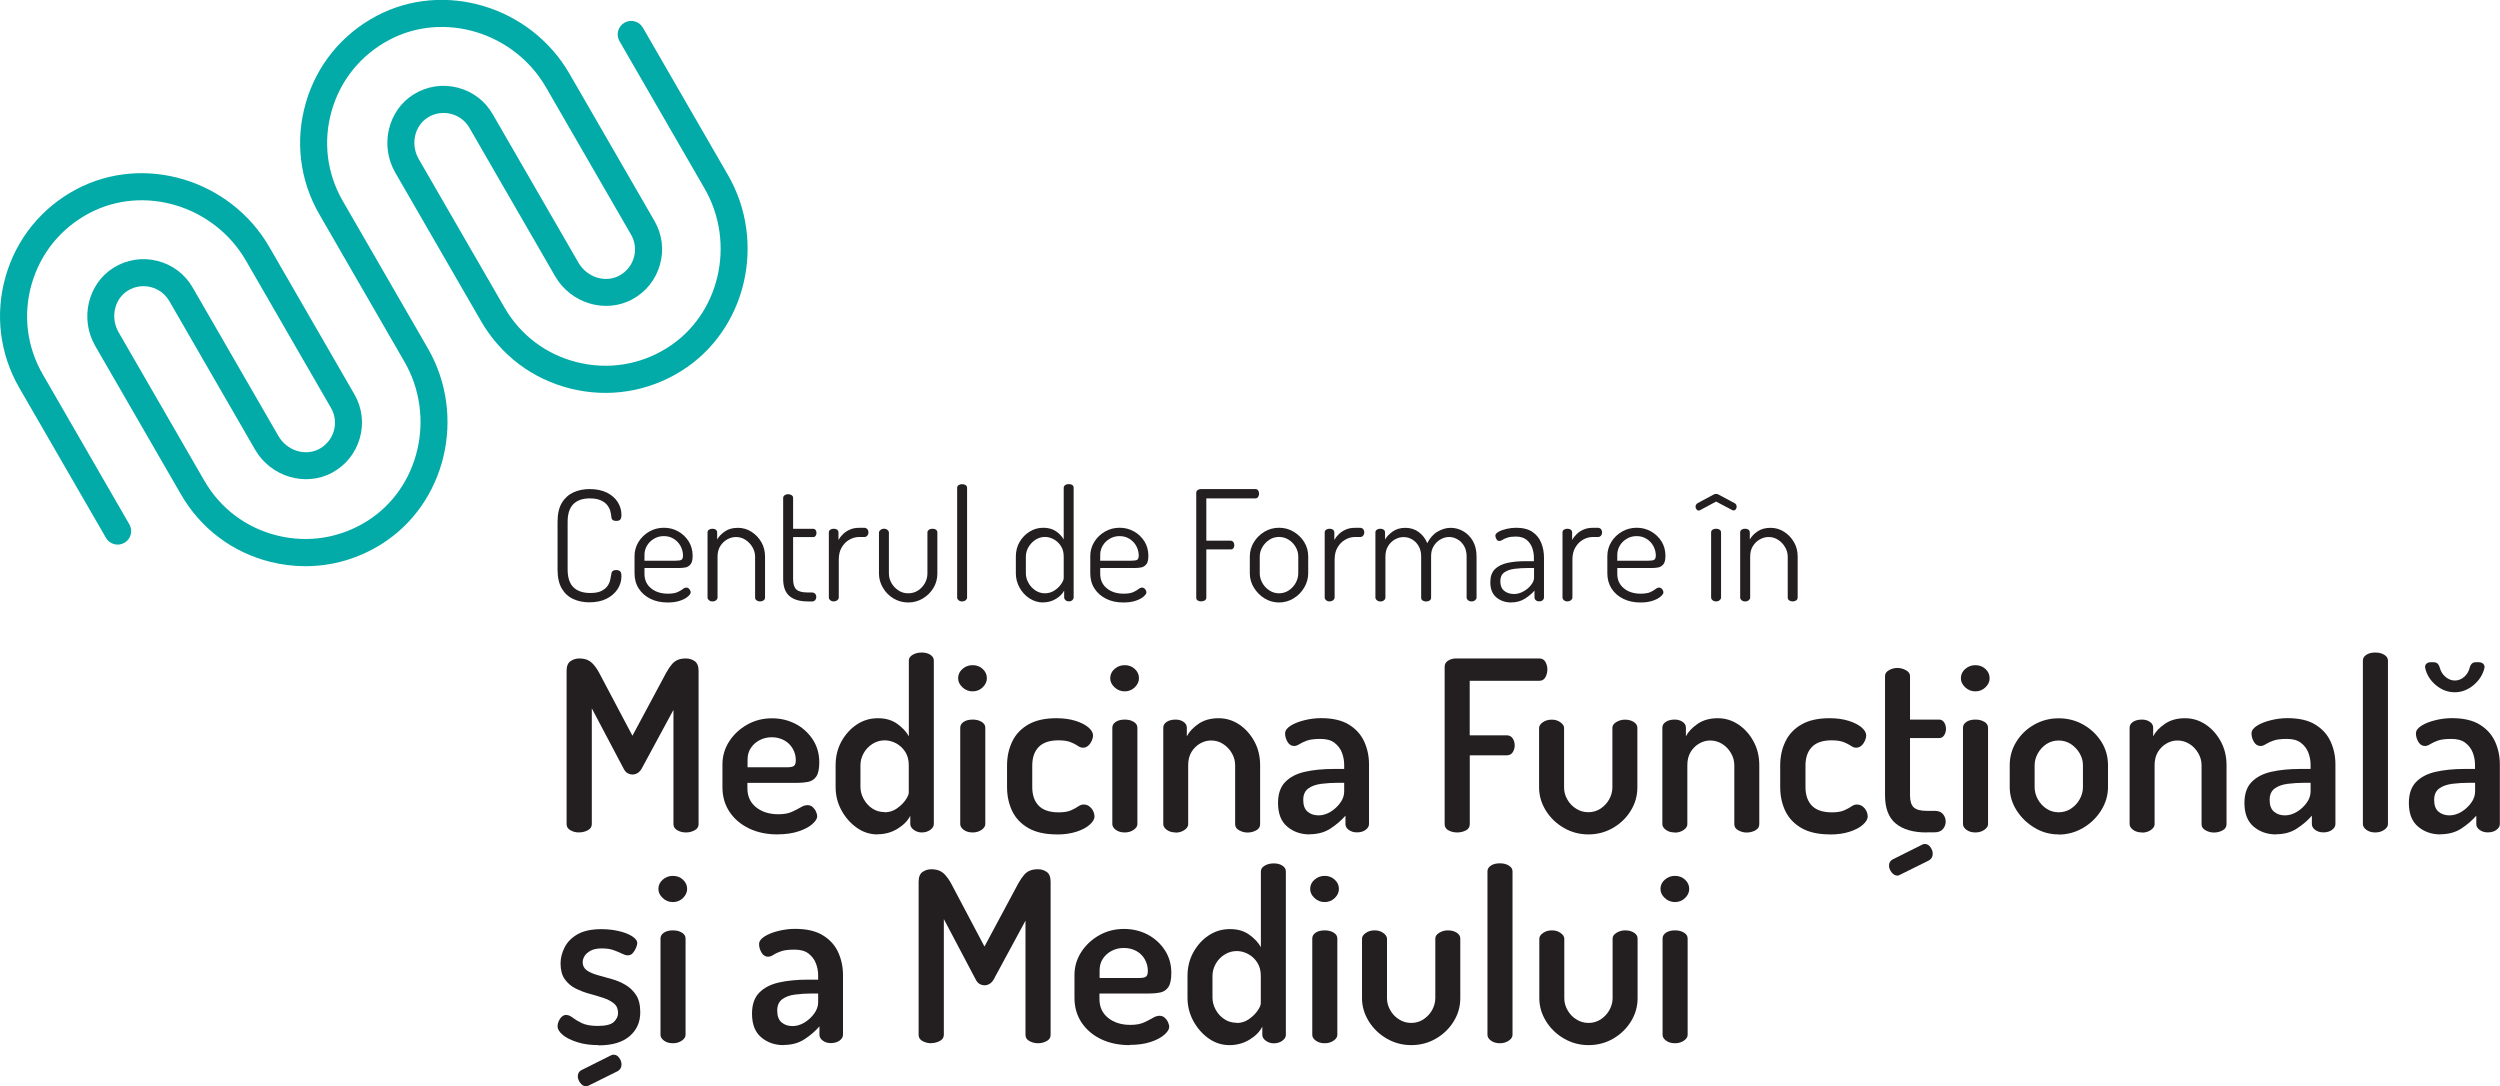 <svg id="Layer_1" data-name="Layer 1" xmlns="http://www.w3.org/2000/svg" viewBox="0 0 332.21 144.35">
    <defs>
        <style>
            .cls-1 {
            fill: #231f20;
            }

            .cls-1, .cls-2 {
            stroke-width: 0px;
            }

            .cls-2 {
            fill: #03aba8;
            }
        </style>
    </defs>
    <path class="cls-2" d="M40.59,75.24c-1.54,0-3.1-.19-4.64-.57-5.07-1.26-9.29-4.45-11.9-8.97l-11.39-19.72c-2.09-3.61-.99-8.28,2.44-10.41,1.75-1.08,3.82-1.41,5.82-.9,2,.5,3.66,1.76,4.69,3.55l11.39,19.72c1.13,1.95,3.56,2.72,5.42,1.72.95-.51,1.64-1.37,1.94-2.4.3-1.04.16-2.13-.38-3.06l-11.3-19.57c-4.23-7.32-13.58-10.15-20.84-6.29-3.75,1.99-6.46,5.33-7.63,9.4-1.17,4.07-.65,8.33,1.47,12l11.51,19.94c.5.86.2,1.96-.66,2.45-.86.5-1.96.2-2.45-.66L2.56,51.53C-.04,47.01-.69,41.75.75,36.73c1.44-5.02,4.78-9.13,9.4-11.58,8.95-4.75,20.45-1.31,25.64,7.67l11.3,19.57c1.03,1.78,1.29,3.86.72,5.84-.56,1.98-1.87,3.61-3.69,4.59-3.56,1.91-8.15.53-10.23-3.08l-11.39-19.73c-.54-.93-1.41-1.59-2.46-1.86-1.05-.26-2.13-.1-3.05.47-1.8,1.11-2.35,3.6-1.22,5.55l11.39,19.72c2.12,3.67,5.55,6.25,9.66,7.27,4.11,1.02,8.35.35,11.95-1.91,6.97-4.36,9.2-13.87,4.97-21.19l-11.3-19.57c-2.61-4.52-3.25-9.77-1.81-14.79,1.44-5.02,4.78-9.13,9.4-11.58,8.95-4.75,20.45-1.31,25.64,7.67l11.3,19.57c1.03,1.78,1.29,3.86.72,5.84-.56,1.98-1.87,3.61-3.69,4.59-3.56,1.91-8.15.53-10.23-3.08l-11.39-19.72c-.54-.94-1.41-1.59-2.46-1.86-1.05-.26-2.13-.1-3.05.47-1.8,1.11-2.35,3.6-1.22,5.55l11.39,19.72c2.12,3.67,5.55,6.25,9.66,7.27,4.11,1.02,8.35.35,11.95-1.91,6.97-4.36,9.2-13.87,4.97-21.19l-11.3-19.57c-.5-.86-.2-1.96.66-2.45.86-.5,1.96-.2,2.45.66l11.3,19.57c5.19,8.98,2.42,20.66-6.18,26.04-4.43,2.77-9.66,3.61-14.73,2.35-5.07-1.26-9.29-4.45-11.9-8.97l-11.39-19.72c-2.09-3.61-.99-8.28,2.44-10.41,1.75-1.08,3.82-1.41,5.82-.9,2,.5,3.67,1.76,4.69,3.55l11.39,19.72c1.13,1.95,3.56,2.72,5.42,1.72.95-.51,1.64-1.37,1.94-2.4.3-1.04.16-2.13-.38-3.06l-11.3-19.57c-4.23-7.32-13.58-10.15-20.84-6.29-3.75,1.99-6.46,5.33-7.63,9.4-1.17,4.07-.65,8.33,1.47,12l11.3,19.57c5.19,8.98,2.42,20.66-6.18,26.04-3.08,1.93-6.55,2.92-10.08,2.92Z"/>
    <g>
        <path class="cls-1" d="M76.96,110.62c-.42,0-.81-.09-1.15-.29-.35-.19-.52-.46-.52-.82v-20.34c0-.63.17-1.07.52-1.31.35-.24.73-.36,1.15-.36.4,0,.75.06,1.04.17.29.12.57.31.82.58.25.27.52.65.79,1.14l4.43,8.38,4.49-8.38c.27-.48.53-.86.77-1.14.24-.27.51-.47.81-.58.29-.12.64-.17,1.04-.17.44,0,.83.12,1.17.36.34.24.51.68.51,1.31v20.34c0,.36-.17.63-.52.82-.35.19-.73.29-1.15.29s-.81-.09-1.15-.29c-.35-.19-.52-.46-.52-.82v-15.18l-4.24,7.84c-.17.27-.36.47-.57.58-.21.12-.43.17-.66.17-.19,0-.39-.05-.6-.16-.21-.11-.39-.31-.54-.6l-4.24-8.03v15.37c0,.36-.17.63-.52.82-.35.19-.73.29-1.15.29Z"/>
        <path class="cls-1" d="M103.34,110.88c-1.43,0-2.7-.26-3.8-.79-1.1-.53-1.96-1.26-2.59-2.2-.63-.94-.95-2.04-.95-3.3v-3c0-1.12.3-2.14.9-3.07s1.4-1.67,2.39-2.23c.99-.56,2.09-.84,3.29-.84,1.14,0,2.18.25,3.13.74.95.5,1.71,1.19,2.29,2.07.58.89.87,1.9.87,3.04,0,.89-.14,1.52-.41,1.9-.27.38-.63.61-1.08.7-.44.08-.91.13-1.39.13h-6.67v.73c0,1.05.38,1.89,1.15,2.51.77.62,1.76.93,2.96.93.74,0,1.34-.11,1.8-.32.46-.21.85-.41,1.17-.6.32-.19.61-.29.89-.29s.51.08.7.25c.19.17.34.37.44.6s.16.44.16.63c0,.32-.22.66-.65,1.04-.43.38-1.04.7-1.82.96-.78.26-1.71.4-2.78.4ZM99.33,101.96h5.25c.46,0,.77-.06.93-.19.16-.13.24-.38.24-.76,0-.55-.14-1.06-.41-1.53s-.65-.84-1.14-1.11c-.49-.26-1.03-.4-1.64-.4s-1.13.13-1.61.38c-.49.25-.88.6-1.17,1.04-.3.44-.44.96-.44,1.55v1.01Z"/>
        <path class="cls-1" d="M116.6,110.88c-.99,0-1.91-.29-2.75-.89-.84-.59-1.52-1.37-2.04-2.32-.52-.96-.77-1.99-.77-3.08v-2.91c0-1.16.26-2.21.77-3.15.52-.94,1.2-1.69,2.04-2.25.84-.56,1.78-.84,2.81-.84s1.87.25,2.56.74c.7.5,1.21,1.05,1.55,1.66v-10.06c0-.32.17-.57.51-.77.34-.2.74-.3,1.2-.3s.85.1,1.15.3c.31.2.46.46.46.77v21.73c0,.27-.15.53-.46.76-.31.23-.69.35-1.15.35-.4,0-.75-.12-1.06-.35s-.46-.49-.46-.76v-1.11c-.32.65-.88,1.23-1.68,1.72-.8.5-1.7.74-2.69.74ZM117.54,107.94c.61,0,1.16-.17,1.64-.51s.87-.71,1.15-1.12.43-.74.43-1v-3.64c0-.7-.16-1.29-.47-1.77-.32-.48-.72-.86-1.2-1.12-.49-.26-.99-.4-1.52-.4-.59,0-1.13.16-1.63.47-.5.32-.89.73-1.17,1.23-.28.51-.43,1.03-.43,1.58v2.91c0,.55.14,1.09.43,1.61s.67.95,1.15,1.26c.48.32,1.02.47,1.61.47Z"/>
        <path class="cls-1" d="M129.25,91.87c-.53,0-.98-.18-1.36-.54-.38-.36-.57-.76-.57-1.2,0-.48.19-.9.57-1.23.38-.34.83-.51,1.36-.51s.98.17,1.34.51c.37.34.55.75.55,1.23,0,.44-.19.84-.55,1.2-.37.36-.82.54-1.34.54ZM129.25,110.62c-.49,0-.88-.12-1.19-.35s-.46-.49-.46-.76v-12.81c0-.32.15-.57.46-.78.31-.2.7-.3,1.19-.3s.86.1,1.19.3c.33.2.49.46.49.78v12.81c0,.27-.16.53-.49.76-.33.23-.72.35-1.19.35Z"/>
        <path class="cls-1" d="M140.44,110.88c-1.52,0-2.77-.27-3.75-.82-.98-.55-1.7-1.3-2.17-2.25-.46-.95-.7-2.02-.7-3.23v-2.85c0-1.18.23-2.25.7-3.21.46-.96,1.18-1.71,2.15-2.26.97-.55,2.2-.82,3.7-.82.97,0,1.82.12,2.55.35.73.23,1.3.52,1.71.87.41.35.62.71.62,1.09,0,.19-.06.42-.17.68-.12.26-.27.49-.47.66-.2.18-.44.27-.71.27-.21,0-.44-.08-.68-.25-.24-.17-.56-.33-.96-.49s-.94-.24-1.61-.24c-1.18,0-2.06.3-2.63.89-.57.59-.85,1.41-.85,2.47v2.85c0,1.05.28,1.88.85,2.47.57.59,1.46.89,2.66.89.7,0,1.24-.09,1.64-.27.4-.18.72-.35.96-.52.24-.17.48-.25.71-.25.3,0,.55.08.77.25.22.17.39.38.51.63.12.25.17.49.17.7,0,.36-.22.73-.65,1.11-.43.38-1.02.69-1.77.93-.75.24-1.61.36-2.58.36Z"/>
        <path class="cls-1" d="M149.46,91.87c-.53,0-.98-.18-1.36-.54-.38-.36-.57-.76-.57-1.2,0-.48.19-.9.57-1.23.38-.34.83-.51,1.36-.51s.98.17,1.34.51c.37.34.55.75.55,1.23,0,.44-.19.84-.55,1.2-.37.36-.82.54-1.34.54ZM149.46,110.62c-.49,0-.88-.12-1.19-.35s-.46-.49-.46-.76v-12.81c0-.32.15-.57.46-.78.31-.2.7-.3,1.19-.3s.86.1,1.19.3c.33.2.49.46.49.78v12.81c0,.27-.16.53-.49.76-.33.23-.72.35-1.19.35Z"/>
        <path class="cls-1" d="M156.23,110.62c-.49,0-.88-.12-1.19-.35-.31-.23-.46-.49-.46-.76v-12.81c0-.32.15-.57.46-.78.31-.2.7-.3,1.19-.3.4,0,.75.1,1.04.3.29.2.44.46.44.78v1.14c.32-.61.84-1.17,1.56-1.66.73-.5,1.62-.74,2.67-.74.99,0,1.9.28,2.74.84.83.56,1.5,1.31,2.01,2.25.51.94.76,1.99.76,3.15v7.84c0,.36-.17.63-.52.82-.35.19-.73.29-1.15.29-.38,0-.75-.09-1.11-.29-.36-.19-.54-.46-.54-.82v-7.84c0-.55-.14-1.08-.43-1.58-.29-.51-.67-.92-1.16-1.23-.48-.32-1.02-.47-1.61-.47-.51,0-.99.13-1.46.4-.46.26-.84.64-1.14,1.12-.3.49-.44,1.08-.44,1.77v7.84c0,.27-.16.53-.49.76-.33.23-.72.35-1.19.35Z"/>
        <path class="cls-1" d="M174.03,110.88c-1.16,0-2.15-.34-2.97-1.03-.82-.68-1.23-1.73-1.23-3.15,0-1.2.32-2.13.95-2.78.63-.65,1.5-1.11,2.61-1.36,1.11-.25,2.39-.38,3.84-.38h1.39v-.57c0-.55-.1-1.08-.3-1.6s-.53-.95-.98-1.3c-.45-.35-1.07-.52-1.85-.52s-1.38.07-1.8.22-.76.31-1.01.47-.49.25-.7.25c-.38,0-.67-.18-.89-.55s-.32-.74-.32-1.12.25-.72.74-1.03c.5-.31,1.11-.55,1.85-.73.74-.18,1.47-.27,2.18-.27,1.56,0,2.8.29,3.73.87s1.6,1.33,2.02,2.26.63,1.93.63,3v7.94c0,.3-.15.55-.46.78s-.69.33-1.15.33c-.42,0-.78-.11-1.08-.33-.3-.22-.44-.48-.44-.78v-1.11c-.55.63-1.21,1.2-1.99,1.71-.78.51-1.71.76-2.78.76ZM175.23,108.35c.53,0,1.05-.16,1.57-.47s.95-.72,1.3-1.2c.35-.48.52-.98.52-1.49v-1.17h-.79c-.8,0-1.56.05-2.28.14-.72.1-1.29.31-1.72.63-.43.33-.65.83-.65,1.5,0,.72.19,1.24.58,1.57.39.33.88.49,1.47.49Z"/>
        <path class="cls-1" d="M193.64,110.62c-.42,0-.81-.09-1.15-.27-.35-.18-.52-.46-.52-.84v-20.91c0-.36.16-.63.47-.82.32-.19.65-.28,1.01-.28h11.1c.38,0,.65.16.82.47.17.32.25.64.25.98,0,.4-.09.75-.27,1.06-.18.31-.45.46-.81.46h-9.24v7.24h4.9c.36,0,.63.14.81.41.18.27.27.59.27.95,0,.3-.08.58-.25.87-.17.28-.44.43-.82.43h-4.9v9.14c0,.38-.17.66-.52.84-.35.18-.73.27-1.15.27Z"/>
        <path class="cls-1" d="M211.07,110.88c-1.18,0-2.27-.29-3.27-.87-1-.58-1.8-1.35-2.39-2.31-.59-.96-.89-1.98-.89-3.05v-7.91c0-.27.16-.53.49-.76.33-.23.72-.35,1.19-.35s.83.12,1.15.35c.33.23.49.49.49.76v7.91c0,.55.14,1.08.43,1.58.28.51.67.92,1.17,1.23.5.32,1.04.47,1.63.47s1.13-.16,1.61-.47c.48-.32.87-.73,1.15-1.23.28-.51.43-1.03.43-1.58v-7.94c0-.29.17-.55.52-.76.35-.21.73-.32,1.15-.32.48,0,.88.11,1.19.32s.46.46.46.76v7.94c0,1.12-.3,2.15-.89,3.1-.59.95-1.38,1.71-2.37,2.28s-2.08.85-3.26.85Z"/>
        <path class="cls-1" d="M222.55,110.62c-.49,0-.88-.12-1.19-.35s-.46-.49-.46-.76v-12.81c0-.32.15-.57.46-.78.31-.2.7-.3,1.19-.3.4,0,.75.1,1.04.3.3.2.44.46.44.78v1.14c.32-.61.84-1.17,1.57-1.66.73-.5,1.62-.74,2.67-.74.99,0,1.9.28,2.74.84.83.56,1.5,1.31,2.01,2.25.51.94.76,1.99.76,3.15v7.84c0,.36-.17.63-.52.82-.35.19-.73.29-1.15.29-.38,0-.75-.09-1.11-.29-.36-.19-.54-.46-.54-.82v-7.84c0-.55-.14-1.08-.43-1.58-.29-.51-.67-.92-1.16-1.23s-1.02-.47-1.61-.47c-.51,0-.99.13-1.46.4-.46.26-.84.64-1.14,1.12-.3.49-.44,1.08-.44,1.77v7.84c0,.27-.16.53-.49.76s-.72.35-1.19.35Z"/>
        <path class="cls-1" d="M243.18,110.88c-1.52,0-2.77-.27-3.75-.82-.98-.55-1.7-1.3-2.17-2.25-.46-.95-.7-2.02-.7-3.23v-2.85c0-1.18.23-2.25.7-3.21.46-.96,1.18-1.71,2.15-2.26.97-.55,2.2-.82,3.7-.82.97,0,1.82.12,2.55.35.73.23,1.3.52,1.71.87.41.35.62.71.62,1.09,0,.19-.06.42-.17.68-.12.26-.27.49-.47.66-.2.18-.44.27-.71.27-.21,0-.44-.08-.68-.25-.24-.17-.56-.33-.96-.49s-.94-.24-1.61-.24c-1.18,0-2.06.3-2.62.89-.57.59-.85,1.41-.85,2.47v2.85c0,1.05.28,1.88.85,2.47.57.59,1.46.89,2.66.89.7,0,1.24-.09,1.64-.27.4-.18.72-.35.96-.52.24-.17.48-.25.71-.25.29,0,.55.08.77.25.22.17.39.38.51.63s.17.49.17.7c0,.36-.22.73-.65,1.11-.43.38-1.02.69-1.77.93-.75.24-1.61.36-2.58.36Z"/>
        <path class="cls-1" d="M256.02,110.62c-1.79,0-3.16-.4-4.11-1.19-.95-.79-1.42-2.04-1.42-3.75v-15.85c0-.32.17-.57.52-.77s.72-.3,1.12-.3.78.1,1.14.3c.36.2.54.46.54.77v5.79h3.86c.29,0,.52.13.68.38s.24.54.24.85-.08.6-.24.85-.38.38-.68.38h-3.86v7.59c0,.76.16,1.3.49,1.61s.9.47,1.72.47h1.08c.48,0,.85.14,1.09.43.24.29.36.62.36,1,0,.36-.12.69-.36.98-.24.29-.61.44-1.09.44h-1.08ZM252.13,116.35c-.3,0-.55-.15-.78-.44-.22-.29-.33-.59-.33-.88,0-.38.16-.65.47-.82l3.92-1.96c.13-.06.24-.1.35-.1.32,0,.57.14.77.43.2.28.3.57.3.87,0,.4-.17.7-.51.89l-3.83,1.9c-.06.02-.13.05-.19.08-.06.03-.13.05-.19.05Z"/>
        <path class="cls-1" d="M262.5,91.87c-.53,0-.98-.18-1.36-.54s-.57-.76-.57-1.2c0-.48.19-.9.57-1.23s.83-.51,1.36-.51.97.17,1.34.51.55.75.55,1.23c0,.44-.18.84-.55,1.2s-.82.54-1.34.54ZM262.5,110.62c-.49,0-.88-.12-1.19-.35s-.46-.49-.46-.76v-12.81c0-.32.15-.57.46-.78.31-.2.7-.3,1.19-.3s.86.1,1.19.3c.33.2.49.46.49.78v12.81c0,.27-.16.53-.49.76s-.72.35-1.19.35Z"/>
        <path class="cls-1" d="M273.54,110.88c-1.14,0-2.2-.29-3.19-.89-.99-.59-1.79-1.37-2.39-2.32-.6-.96-.9-1.99-.9-3.08v-2.91c0-1.12.29-2.15.87-3.1.58-.95,1.37-1.71,2.37-2.28s2.09-.85,3.27-.85,2.27.28,3.26.84c.99.56,1.79,1.31,2.39,2.25.6.94.9,1.99.9,3.15v2.91c0,1.08-.3,2.1-.9,3.07-.6.97-1.4,1.75-2.4,2.34-1,.59-2.09.89-3.27.89ZM273.57,107.94c.59,0,1.13-.16,1.61-.47s.88-.73,1.17-1.25c.29-.52.44-1.06.44-1.63v-2.91c0-.55-.15-1.08-.44-1.58-.3-.51-.69-.92-1.17-1.23s-1.02-.47-1.61-.47-1.16.16-1.63.47c-.47.32-.85.73-1.14,1.23-.28.51-.43,1.03-.43,1.58v2.91c0,.57.14,1.11.43,1.63.29.52.67.93,1.16,1.25.48.32,1.02.47,1.61.47Z"/>
        <path class="cls-1" d="M284.64,110.62c-.49,0-.88-.12-1.19-.35s-.46-.49-.46-.76v-12.81c0-.32.15-.57.46-.78.31-.2.7-.3,1.19-.3.4,0,.75.1,1.04.3.3.2.44.46.44.78v1.14c.32-.61.84-1.17,1.57-1.66.73-.5,1.62-.74,2.67-.74.99,0,1.9.28,2.74.84.83.56,1.5,1.31,2.01,2.25.51.94.76,1.99.76,3.15v7.84c0,.36-.17.63-.52.82-.35.19-.73.29-1.15.29-.38,0-.75-.09-1.11-.29-.36-.19-.54-.46-.54-.82v-7.84c0-.55-.14-1.08-.43-1.58-.29-.51-.67-.92-1.16-1.23s-1.02-.47-1.61-.47c-.51,0-.99.13-1.46.4-.46.26-.84.64-1.14,1.12-.3.49-.44,1.08-.44,1.77v7.84c0,.27-.16.53-.49.76s-.72.35-1.19.35Z"/>
        <path class="cls-1" d="M302.45,110.88c-1.16,0-2.15-.34-2.97-1.03-.82-.68-1.23-1.73-1.23-3.15,0-1.2.32-2.13.95-2.78.63-.65,1.5-1.11,2.61-1.36,1.11-.25,2.39-.38,3.84-.38h1.39v-.57c0-.55-.1-1.08-.3-1.6s-.53-.95-.98-1.3c-.45-.35-1.07-.52-1.85-.52s-1.38.07-1.8.22-.76.31-1.01.47-.49.25-.7.25c-.38,0-.67-.18-.89-.55s-.32-.74-.32-1.12.25-.72.74-1.03c.5-.31,1.11-.55,1.85-.73.74-.18,1.47-.27,2.18-.27,1.56,0,2.8.29,3.73.87s1.6,1.33,2.02,2.26.63,1.93.63,3v7.94c0,.3-.15.55-.46.78s-.69.33-1.15.33c-.42,0-.78-.11-1.08-.33-.3-.22-.44-.48-.44-.78v-1.11c-.55.63-1.21,1.2-1.99,1.71-.78.51-1.71.76-2.78.76ZM303.65,108.35c.53,0,1.05-.16,1.57-.47s.95-.72,1.3-1.2c.35-.48.52-.98.52-1.49v-1.17h-.79c-.8,0-1.56.05-2.28.14-.72.1-1.29.31-1.72.63-.43.33-.65.83-.65,1.5,0,.72.19,1.24.58,1.57.39.33.88.49,1.47.49Z"/>
        <path class="cls-1" d="M315.64,110.62c-.49,0-.88-.12-1.19-.35-.31-.23-.46-.49-.46-.76v-21.73c0-.32.15-.57.46-.77.3-.2.7-.3,1.19-.3s.86.1,1.19.3c.33.2.49.46.49.77v21.73c0,.27-.16.53-.49.76-.33.23-.72.35-1.19.35Z"/>
        <path class="cls-1" d="M324.3,110.88c-1.16,0-2.15-.34-2.97-1.03-.82-.68-1.23-1.73-1.23-3.15,0-1.2.32-2.13.95-2.78.63-.65,1.5-1.11,2.61-1.36,1.11-.25,2.39-.38,3.84-.38h1.39v-.57c0-.55-.1-1.08-.3-1.6s-.53-.95-.98-1.3c-.45-.35-1.07-.52-1.85-.52s-1.38.07-1.8.22-.76.31-1.01.47-.49.25-.7.25c-.38,0-.67-.18-.89-.55s-.32-.74-.32-1.12.25-.72.74-1.03c.5-.31,1.11-.55,1.85-.73.74-.18,1.47-.27,2.18-.27,1.56,0,2.8.29,3.73.87s1.6,1.33,2.02,2.26.63,1.93.63,3v7.94c0,.3-.15.55-.46.78s-.69.33-1.15.33c-.42,0-.78-.11-1.08-.33-.3-.22-.44-.48-.44-.78v-1.11c-.55.63-1.21,1.2-1.99,1.71-.78.51-1.71.76-2.78.76ZM326.2,91.99c-.91,0-1.74-.31-2.48-.92s-1.23-1.36-1.44-2.25c-.06-.25-.02-.45.13-.6s.34-.22.57-.22h.41c.21,0,.38.06.51.17.13.12.22.28.29.49.13.53.38.95.77,1.28.39.33.81.49,1.25.49s.88-.16,1.25-.49.62-.75.74-1.28c.06-.21.16-.37.29-.49.13-.12.29-.17.51-.17h.41c.23,0,.43.07.58.22s.21.35.14.6c-.23.89-.72,1.63-1.47,2.25-.75.61-1.57.92-2.45.92ZM325.51,108.35c.53,0,1.05-.16,1.57-.47s.95-.72,1.3-1.2c.35-.48.52-.98.52-1.49v-1.17h-.79c-.8,0-1.56.05-2.28.14-.72.1-1.29.31-1.72.63-.43.33-.65.83-.65,1.5,0,.72.19,1.24.58,1.57.39.33.88.49,1.47.49Z"/>
        <path class="cls-1" d="M79.53,138.88c-1.03,0-1.96-.12-2.78-.38s-1.47-.57-1.95-.96c-.47-.39-.71-.79-.71-1.19,0-.19.05-.4.14-.63.1-.23.23-.43.41-.6.18-.17.37-.25.59-.25.27,0,.56.12.87.36s.71.48,1.22.73c.51.24,1.21.37,2.12.37,1.05,0,1.77-.18,2.14-.54.37-.36.55-.75.55-1.17,0-.55-.18-.97-.55-1.28-.37-.3-.84-.55-1.42-.74-.58-.19-1.2-.38-1.85-.55-.65-.18-1.27-.42-1.85-.71-.58-.29-1.05-.71-1.42-1.23-.37-.53-.55-1.22-.55-2.09,0-.71.18-1.43.54-2.13.36-.71.93-1.29,1.72-1.74.79-.45,1.85-.68,3.18-.68.8,0,1.56.09,2.28.25.72.17,1.31.39,1.77.68s.7.6.7.93c0,.15-.05.35-.16.62-.11.26-.25.49-.43.7s-.41.3-.68.3c-.21,0-.47-.08-.79-.24s-.69-.31-1.11-.46c-.42-.15-.94-.22-1.55-.22s-1.1.1-1.47.3c-.37.2-.64.44-.81.71-.17.28-.25.55-.25.82,0,.46.18.82.54,1.08.36.25.83.46,1.42.63.59.17,1.21.34,1.87.52.65.18,1.27.44,1.85.78.58.34,1.05.79,1.42,1.36.37.57.55,1.33.55,2.28,0,1.33-.48,2.39-1.44,3.2s-2.32,1.2-4.1,1.2ZM77.88,144.35c-.3,0-.55-.15-.77-.44-.22-.29-.33-.59-.33-.88,0-.38.16-.65.47-.82l3.92-1.96c.13-.06.24-.1.35-.1.32,0,.57.14.77.43.2.28.3.57.3.87,0,.4-.17.7-.51.89l-3.83,1.9c-.06.02-.13.05-.19.08-.06.03-.13.05-.19.05Z"/>
        <path class="cls-1" d="M89.42,119.87c-.53,0-.98-.18-1.36-.54-.38-.36-.57-.76-.57-1.2,0-.48.19-.9.57-1.23.38-.34.83-.51,1.36-.51s.98.17,1.34.51c.37.34.55.75.55,1.23,0,.44-.19.84-.55,1.2-.37.36-.82.54-1.34.54ZM89.42,138.63c-.49,0-.88-.12-1.19-.35s-.46-.49-.46-.76v-12.81c0-.32.15-.57.46-.78.31-.2.7-.3,1.19-.3s.86.1,1.19.3c.33.2.49.46.49.78v12.81c0,.27-.16.53-.49.76-.33.23-.72.35-1.19.35Z"/>
        <path class="cls-1" d="M104.13,138.88c-1.16,0-2.15-.34-2.97-1.03s-1.23-1.73-1.23-3.15c0-1.2.32-2.13.95-2.78.63-.65,1.5-1.11,2.61-1.36,1.11-.25,2.39-.38,3.84-.38h1.39v-.57c0-.55-.1-1.08-.3-1.6-.2-.52-.53-.95-.98-1.3-.45-.35-1.07-.52-1.85-.52s-1.38.07-1.8.22c-.42.15-.76.3-1.01.47-.25.17-.48.25-.7.25-.38,0-.67-.18-.89-.55-.21-.37-.32-.74-.32-1.12s.25-.72.74-1.03c.5-.31,1.11-.55,1.85-.73.74-.18,1.47-.27,2.18-.27,1.56,0,2.8.29,3.73.87.93.58,1.6,1.33,2.02,2.26.42.93.63,1.93.63,3v7.94c0,.29-.15.55-.46.78-.31.22-.69.33-1.15.33-.42,0-.78-.11-1.08-.33-.3-.22-.44-.48-.44-.78v-1.11c-.55.63-1.21,1.2-1.99,1.71s-1.71.76-2.78.76ZM105.33,136.35c.53,0,1.05-.16,1.57-.47.52-.32.95-.72,1.3-1.2.35-.48.52-.98.52-1.49v-1.17h-.79c-.8,0-1.56.05-2.28.14s-1.29.31-1.72.63c-.43.33-.65.83-.65,1.5,0,.72.19,1.24.58,1.57.39.33.88.49,1.47.49Z"/>
        <path class="cls-1" d="M123.74,138.63c-.42,0-.81-.1-1.15-.29-.35-.19-.52-.46-.52-.82v-20.34c0-.63.17-1.07.52-1.31.35-.24.73-.36,1.15-.36.4,0,.75.06,1.04.17.29.12.57.31.82.58.25.28.52.65.79,1.14l4.43,8.38,4.49-8.38c.27-.48.53-.86.77-1.14.24-.27.51-.47.81-.58.29-.12.64-.17,1.04-.17.44,0,.83.12,1.17.36.34.24.51.68.51,1.31v20.34c0,.36-.17.63-.52.82-.35.19-.73.29-1.15.29s-.81-.1-1.15-.29c-.35-.19-.52-.46-.52-.82v-15.18l-4.24,7.84c-.17.27-.36.47-.57.58-.21.12-.43.17-.66.17-.19,0-.39-.05-.6-.16-.21-.11-.39-.31-.54-.6l-4.24-8.04v15.37c0,.36-.17.63-.52.82s-.73.29-1.15.29Z"/>
        <path class="cls-1" d="M150.12,138.88c-1.43,0-2.7-.26-3.8-.79-1.1-.53-1.96-1.26-2.59-2.2-.63-.94-.95-2.04-.95-3.3v-3.01c0-1.12.3-2.14.9-3.07s1.4-1.67,2.39-2.23c.99-.56,2.09-.84,3.29-.84,1.14,0,2.18.25,3.13.74.95.5,1.71,1.19,2.29,2.07.58.88.87,1.9.87,3.04,0,.89-.14,1.52-.41,1.9s-.63.61-1.08.7c-.44.09-.91.13-1.39.13h-6.67v.73c0,1.05.38,1.89,1.15,2.51.77.62,1.76.93,2.96.93.74,0,1.34-.11,1.8-.32.46-.21.85-.41,1.17-.6.32-.19.61-.29.89-.29s.51.09.7.25c.19.17.34.37.44.6s.16.44.16.63c0,.31-.22.66-.65,1.04s-1.04.7-1.82.96c-.78.26-1.71.39-2.78.39ZM146.11,129.96h5.25c.46,0,.77-.06.93-.19.16-.12.24-.38.24-.76,0-.55-.14-1.06-.41-1.54s-.65-.84-1.14-1.11c-.49-.26-1.03-.39-1.64-.39s-1.13.13-1.61.38c-.49.25-.88.6-1.17,1.04-.3.44-.44.96-.44,1.55v1.01Z"/>
        <path class="cls-1" d="M163.37,138.88c-.99,0-1.91-.29-2.75-.88-.84-.59-1.52-1.37-2.04-2.32-.52-.96-.78-1.99-.78-3.08v-2.91c0-1.16.26-2.21.78-3.15.52-.94,1.2-1.69,2.04-2.24.84-.56,1.78-.84,2.82-.84s1.87.25,2.56.74c.7.5,1.21,1.05,1.55,1.66v-10.06c0-.32.17-.57.51-.77.34-.2.74-.3,1.2-.3s.85.1,1.15.3c.31.2.46.46.46.77v21.73c0,.27-.15.53-.46.76s-.69.35-1.15.35c-.4,0-.75-.12-1.06-.35s-.46-.49-.46-.76v-1.11c-.32.65-.88,1.23-1.68,1.72-.8.49-1.7.74-2.69.74ZM164.32,135.94c.61,0,1.16-.17,1.64-.51.48-.34.87-.71,1.15-1.12.28-.41.43-.74.43-1v-3.64c0-.7-.16-1.29-.47-1.77s-.72-.86-1.2-1.12c-.49-.26-.99-.4-1.52-.4-.59,0-1.13.16-1.63.47-.5.32-.89.73-1.17,1.23-.28.51-.43,1.03-.43,1.58v2.91c0,.55.14,1.09.43,1.61.29.53.67.95,1.16,1.26.48.32,1.02.47,1.61.47Z"/>
        <path class="cls-1" d="M176.03,119.87c-.53,0-.98-.18-1.36-.54-.38-.36-.57-.76-.57-1.2,0-.48.19-.9.57-1.23.38-.34.83-.51,1.36-.51s.97.17,1.34.51c.37.34.55.75.55,1.23,0,.44-.18.84-.55,1.2-.37.36-.82.54-1.34.54ZM176.03,138.63c-.49,0-.88-.12-1.19-.35s-.46-.49-.46-.76v-12.81c0-.32.15-.57.46-.78.31-.2.7-.3,1.19-.3s.86.1,1.19.3c.33.2.49.46.49.78v12.81c0,.27-.16.53-.49.76s-.72.35-1.19.35Z"/>
        <path class="cls-1" d="M187.54,138.88c-1.18,0-2.27-.29-3.27-.87-1-.58-1.8-1.35-2.39-2.31-.59-.96-.89-1.98-.89-3.05v-7.91c0-.27.16-.53.49-.76s.72-.35,1.19-.35.83.12,1.15.35.49.48.49.76v7.91c0,.55.14,1.08.43,1.58.28.51.67.92,1.17,1.23.5.32,1.04.47,1.63.47s1.13-.16,1.61-.47c.48-.32.87-.73,1.15-1.23.28-.51.43-1.03.43-1.58v-7.94c0-.29.17-.55.52-.76.35-.21.73-.32,1.15-.32.48,0,.88.11,1.19.32s.46.46.46.76v7.94c0,1.12-.3,2.15-.89,3.1-.59.95-1.38,1.71-2.37,2.28-.99.57-2.08.85-3.26.85Z"/>
        <path class="cls-1" d="M199.31,138.63c-.49,0-.88-.12-1.19-.35-.31-.23-.46-.49-.46-.76v-21.73c0-.32.15-.57.46-.77.3-.2.7-.3,1.19-.3s.86.1,1.19.3c.33.2.49.46.49.77v21.73c0,.27-.16.53-.49.76-.33.23-.72.35-1.19.35Z"/>
        <path class="cls-1" d="M211.1,138.88c-1.18,0-2.27-.29-3.27-.87-1-.58-1.8-1.35-2.39-2.31-.59-.96-.89-1.98-.89-3.05v-7.91c0-.27.16-.53.49-.76s.72-.35,1.19-.35.83.12,1.15.35.49.48.49.76v7.91c0,.55.14,1.08.43,1.58.28.51.67.92,1.17,1.23.5.32,1.04.47,1.63.47s1.13-.16,1.61-.47c.48-.32.87-.73,1.15-1.23.28-.51.43-1.03.43-1.58v-7.94c0-.29.17-.55.52-.76.35-.21.73-.32,1.15-.32.48,0,.88.11,1.19.32s.46.46.46.76v7.94c0,1.12-.3,2.15-.89,3.1-.59.95-1.38,1.71-2.37,2.28-.99.57-2.08.85-3.26.85Z"/>
        <path class="cls-1" d="M222.58,119.87c-.53,0-.98-.18-1.36-.54-.38-.36-.57-.76-.57-1.2,0-.48.19-.9.57-1.23.38-.34.83-.51,1.36-.51s.97.17,1.34.51c.37.34.55.75.55,1.23,0,.44-.18.84-.55,1.2-.37.36-.82.54-1.34.54ZM222.58,138.63c-.49,0-.88-.12-1.19-.35s-.46-.49-.46-.76v-12.81c0-.32.15-.57.46-.78.31-.2.7-.3,1.19-.3s.86.1,1.19.3c.33.2.49.46.49.78v12.81c0,.27-.16.53-.49.76s-.72.35-1.19.35Z"/>
    </g>
    <g>
        <path class="cls-1" d="M78.31,80.04c-.76,0-1.47-.14-2.11-.43-.65-.29-1.16-.75-1.54-1.39-.38-.64-.57-1.49-.57-2.55v-6.33c0-1.05.19-1.89.58-2.53.39-.64.91-1.1,1.55-1.39.65-.29,1.36-.43,2.13-.43.9,0,1.66.16,2.29.47.63.31,1.11.73,1.44,1.25.33.52.5,1.08.5,1.7,0,.33-.06.54-.17.65-.12.11-.28.16-.5.16-.25,0-.42-.05-.52-.15-.1-.1-.15-.22-.15-.36-.01-.22-.06-.47-.13-.76-.07-.29-.21-.56-.41-.82-.2-.26-.48-.47-.86-.64-.37-.17-.86-.26-1.46-.26-.95,0-1.68.25-2.19.76-.5.5-.76,1.29-.76,2.35v6.33c0,1.08.26,1.87.77,2.37s1.26.76,2.24.76c.61,0,1.1-.08,1.45-.26.35-.17.62-.38.81-.63.18-.25.31-.52.38-.82.07-.29.12-.56.16-.81.01-.18.07-.31.18-.4.11-.09.27-.13.47-.13.23,0,.4.06.52.17.12.12.17.34.17.66,0,.61-.17,1.18-.51,1.71-.34.52-.83.95-1.46,1.27-.63.32-1.4.48-2.3.48Z"/>
        <path class="cls-1" d="M88.71,80.06c-.86,0-1.62-.16-2.28-.49-.66-.33-1.18-.78-1.55-1.36-.38-.58-.56-1.26-.56-2.03v-2.29c0-.68.18-1.31.53-1.88.35-.57.83-1.03,1.42-1.37s1.24-.51,1.95-.51,1.31.16,1.89.48c.58.32,1.04.76,1.4,1.32.35.56.53,1.2.53,1.92,0,.53-.09.91-.27,1.13-.18.22-.4.36-.66.42-.27.05-.55.08-.85.08h-4.62v.76c0,.82.29,1.46.88,1.94.59.48,1.33.71,2.23.71.54,0,.97-.07,1.27-.2.3-.14.53-.27.71-.41.17-.14.33-.2.48-.2.11,0,.21.04.3.11.09.08.16.16.2.26.05.1.07.18.07.27,0,.15-.12.33-.37.55-.25.22-.6.41-1.06.56-.46.16-1.01.23-1.63.23ZM85.65,74.51h4.09c.41,0,.68-.04.82-.13.14-.09.2-.28.2-.56,0-.44-.11-.85-.32-1.25-.21-.4-.51-.71-.9-.96-.39-.25-.83-.37-1.34-.37-.46,0-.89.11-1.28.34s-.7.52-.93.9c-.23.38-.35.79-.35,1.26v.78Z"/>
        <path class="cls-1" d="M94.67,79.92c-.18,0-.33-.05-.46-.16-.13-.11-.19-.23-.19-.37v-8.64c0-.15.06-.27.19-.36s.28-.13.46-.13.33.04.45.13.18.21.18.36v.94c.22-.4.56-.75,1.02-1.07s1.04-.48,1.72-.48,1.26.17,1.81.52c.55.35.99.81,1.32,1.38.33.57.49,1.21.49,1.92v5.43c0,.18-.07.31-.2.4-.14.09-.29.13-.47.13-.15,0-.3-.04-.44-.13-.14-.09-.21-.22-.21-.4v-5.43c0-.44-.12-.85-.35-1.25s-.54-.72-.92-.97c-.38-.25-.8-.38-1.27-.38-.41,0-.8.11-1.17.32-.37.21-.68.51-.92.89-.24.38-.36.84-.36,1.39v5.43c0,.14-.06.26-.19.37-.13.11-.29.16-.48.16Z"/>
        <path class="cls-1" d="M107.32,79.92c-1.05,0-1.85-.24-2.41-.71-.56-.48-.84-1.24-.84-2.29v-10.76c0-.15.07-.27.21-.36s.29-.13.44-.13c.18,0,.33.04.47.13.14.09.2.21.2.36v4.11h2.66c.14,0,.25.05.33.16.08.11.12.24.12.39s-.04.28-.12.39c-.08.11-.19.16-.33.16h-2.66v5.56c0,.67.14,1.13.43,1.4.29.27.78.4,1.49.4h.57c.19,0,.34.06.44.17s.15.25.15.42-.05.31-.15.43-.25.18-.44.18h-.57Z"/>
        <path class="cls-1" d="M110.79,79.92c-.18,0-.33-.05-.46-.16-.13-.11-.19-.23-.19-.37v-8.64c0-.15.06-.27.19-.36s.28-.13.46-.13.33.04.45.13.18.21.18.36v1c.15-.27.35-.53.61-.78.26-.25.56-.45.92-.6.35-.16.76-.23,1.21-.23h.71c.15,0,.28.06.38.17.1.12.15.26.15.44,0,.16-.05.31-.15.43s-.23.18-.38.18h-.71c-.45,0-.88.12-1.3.36-.42.24-.75.58-1.01,1.02-.26.44-.39.98-.39,1.6v5.04c0,.14-.06.26-.19.37-.13.11-.29.16-.48.16Z"/>
        <path class="cls-1" d="M120.7,80.06c-.72,0-1.38-.18-1.96-.53-.59-.35-1.06-.83-1.41-1.42-.35-.59-.53-1.22-.53-1.89v-5.45c0-.12.07-.24.2-.35.14-.11.29-.16.47-.16s.33.05.46.16c.13.11.19.23.19.35v5.45c0,.45.12.87.35,1.27.23.4.54.72.92.97.38.25.81.38,1.29.38s.93-.12,1.31-.37.68-.57.91-.97c.22-.4.34-.83.34-1.28v-5.47c0-.14.07-.25.2-.35s.29-.14.47-.14c.2,0,.36.05.48.14.12.1.17.21.17.35v5.47c0,.69-.17,1.33-.52,1.91-.35.58-.82,1.04-1.41,1.4-.59.35-1.24.53-1.93.53Z"/>
        <path class="cls-1" d="M127.84,79.92c-.18,0-.33-.05-.46-.16-.13-.11-.19-.23-.19-.37v-14.56c0-.15.06-.27.19-.36s.28-.13.46-.13c.19,0,.35.04.48.13.13.09.19.21.19.36v14.56c0,.14-.06.26-.19.37-.13.11-.29.16-.48.16Z"/>
        <path class="cls-1" d="M138.61,80.06c-.64,0-1.24-.18-1.8-.54-.56-.36-1-.84-1.33-1.44-.33-.6-.49-1.23-.49-1.9v-2.23c0-.71.16-1.35.49-1.92.33-.57.77-1.03,1.33-1.38.56-.35,1.17-.52,1.84-.52s1.23.16,1.69.48.79.68,1.01,1.07v-6.86c0-.15.07-.27.2-.36s.29-.13.47-.13c.2,0,.36.04.48.13s.17.21.17.36v14.56c0,.14-.06.26-.17.37-.12.11-.28.16-.48.16-.16,0-.31-.05-.43-.16-.12-.11-.18-.23-.18-.37v-.9c-.22.42-.58.79-1.09,1.1-.51.31-1.08.47-1.71.47ZM138.83,78.84c.49,0,.92-.13,1.3-.38s.67-.54.89-.86c.22-.32.33-.58.33-.79v-2.86c0-.54-.12-1.01-.37-1.39s-.56-.68-.94-.89c-.38-.21-.78-.32-1.18-.32-.46,0-.89.13-1.27.38-.38.25-.69.58-.92.97-.23.4-.35.81-.35,1.25v2.23c0,.45.12.88.35,1.29.23.41.54.74.92.99.38.25.8.38,1.25.38Z"/>
        <path class="cls-1" d="M149.27,80.06c-.86,0-1.62-.16-2.28-.49-.66-.33-1.18-.78-1.55-1.36-.38-.58-.56-1.26-.56-2.03v-2.29c0-.68.18-1.31.53-1.88.35-.57.83-1.03,1.42-1.37s1.24-.51,1.95-.51,1.31.16,1.89.48c.58.32,1.04.76,1.4,1.32.35.56.53,1.2.53,1.92,0,.53-.09.91-.27,1.13-.18.22-.4.36-.66.42-.27.05-.55.08-.85.08h-4.62v.76c0,.82.29,1.46.88,1.94.59.48,1.33.71,2.23.71.54,0,.97-.07,1.27-.2.3-.14.53-.27.71-.41.17-.14.33-.2.48-.2.11,0,.21.04.3.11.09.08.16.16.2.26.05.1.07.18.07.27,0,.15-.12.33-.37.55-.25.22-.6.41-1.06.56-.46.16-1.01.23-1.63.23ZM146.21,74.51h4.09c.41,0,.68-.04.82-.13.14-.09.2-.28.2-.56,0-.44-.11-.85-.32-1.25-.21-.4-.51-.71-.9-.96-.39-.25-.83-.37-1.34-.37-.46,0-.89.11-1.28.34s-.7.52-.93.9c-.23.38-.35.79-.35,1.26v.78Z"/>
        <path class="cls-1" d="M159.63,79.92c-.18,0-.33-.04-.47-.12-.14-.08-.2-.21-.2-.39v-13.91c0-.16.06-.29.19-.38.13-.09.27-.13.42-.13h7.23c.18,0,.31.06.39.19.08.13.12.26.12.4,0,.18-.04.33-.13.46s-.21.19-.38.19h-6.5v5.62h3.23c.15,0,.27.06.36.18.09.12.13.27.13.43,0,.12-.04.25-.11.37-.08.12-.2.18-.38.18h-3.23v6.39c0,.18-.07.31-.21.39-.14.08-.3.12-.46.12Z"/>
        <path class="cls-1" d="M169.96,80.06c-.69,0-1.33-.18-1.92-.54-.58-.36-1.06-.84-1.42-1.43-.36-.59-.54-1.23-.54-1.91v-2.23c0-.68.18-1.31.53-1.89.35-.58.82-1.04,1.41-1.4.59-.35,1.23-.53,1.94-.53s1.34.17,1.93.52c.59.35,1.07.81,1.42,1.38.35.57.53,1.21.53,1.92v2.23c0,.67-.18,1.3-.53,1.9-.35.6-.83,1.08-1.42,1.44-.59.36-1.24.54-1.93.54ZM169.96,78.84c.48,0,.91-.13,1.29-.38.38-.25.69-.58.92-.99.23-.41.35-.84.35-1.29v-2.23c0-.44-.11-.85-.34-1.25s-.53-.72-.92-.97c-.39-.25-.82-.38-1.3-.38s-.91.13-1.29.38c-.38.25-.69.58-.92.97s-.35.81-.35,1.25v2.23c0,.45.12.88.35,1.29.23.41.54.74.93.99s.81.38,1.28.38Z"/>
        <path class="cls-1" d="M176.68,79.92c-.18,0-.33-.05-.46-.16-.13-.11-.19-.23-.19-.37v-8.64c0-.15.06-.27.19-.36.13-.09.28-.13.46-.13s.33.04.45.13c.12.09.18.21.18.36v1c.15-.27.35-.53.61-.78s.56-.45.92-.6c.35-.16.76-.23,1.21-.23h.71c.15,0,.28.06.38.17.1.12.15.26.15.44,0,.16-.05.31-.15.43-.1.12-.23.18-.38.18h-.71c-.45,0-.88.12-1.3.36s-.75.58-1.01,1.02c-.26.44-.39.98-.39,1.6v5.04c0,.14-.06.26-.19.37-.13.11-.29.16-.48.16Z"/>
        <path class="cls-1" d="M183.42,79.92c-.18,0-.33-.05-.46-.16-.13-.11-.19-.23-.19-.37v-8.64c0-.15.06-.27.19-.36.13-.09.28-.13.46-.13s.33.04.45.13c.12.09.18.21.18.36v.94c.23-.4.58-.75,1.03-1.07.46-.32,1.02-.48,1.68-.48s1.27.19,1.78.57c.5.38.88.87,1.12,1.47.35-.69.81-1.21,1.38-1.54s1.14-.5,1.73-.5,1.14.15,1.67.45c.52.3.95.73,1.28,1.3.33.57.49,1.26.49,2.07v5.43c0,.14-.06.26-.19.37-.13.11-.29.16-.48.16-.18,0-.33-.05-.46-.16-.13-.11-.19-.23-.19-.37v-5.43c0-.57-.12-1.05-.35-1.43-.23-.38-.52-.67-.88-.87-.35-.2-.72-.3-1.1-.3s-.77.1-1.13.31c-.36.2-.66.49-.9.87s-.36.82-.36,1.34v5.54c0,.18-.07.31-.21.39-.14.08-.3.12-.46.12-.15,0-.3-.04-.44-.12-.14-.08-.21-.21-.21-.39v-5.51c0-.49-.11-.93-.32-1.31-.21-.38-.49-.68-.85-.9-.35-.22-.74-.33-1.17-.33-.39,0-.78.1-1.14.31-.37.2-.67.5-.91.88s-.36.85-.36,1.41v5.43c0,.14-.06.26-.19.37-.13.11-.29.16-.48.16Z"/>
        <path class="cls-1" d="M200.82,80.06c-.76,0-1.42-.22-1.96-.66-.54-.44-.82-1.12-.82-2.03,0-.75.2-1.32.6-1.73.4-.4.96-.68,1.67-.84.72-.16,1.54-.23,2.48-.23h1.04v-.49c0-.44-.08-.87-.23-1.3-.16-.43-.41-.78-.76-1.06s-.82-.42-1.42-.42c-.45,0-.82.05-1.1.14s-.51.19-.67.3c-.16.1-.3.15-.41.15-.16,0-.29-.08-.39-.25-.1-.16-.14-.32-.14-.47,0-.18.14-.34.42-.5.28-.16.63-.29,1.06-.39.43-.1.85-.15,1.28-.15.91,0,1.64.19,2.18.56.54.37.93.86,1.16,1.46.24.6.36,1.24.36,1.92v5.31c0,.15-.06.28-.17.38s-.28.15-.48.15c-.16,0-.31-.05-.43-.15-.12-.1-.18-.23-.18-.38v-.9c-.35.4-.78.76-1.29,1.08s-1.1.49-1.8.49ZM201.15,78.94c.45,0,.88-.12,1.29-.35.41-.23.75-.51,1.01-.85.26-.33.4-.65.4-.95v-1.31h-.86c-.61,0-1.2.04-1.75.11-.55.07-1,.23-1.35.48-.35.25-.52.63-.52,1.16,0,.59.17,1.01.52,1.29.35.27.77.41,1.26.41Z"/>
        <path class="cls-1" d="M208.28,79.92c-.18,0-.33-.05-.46-.16-.13-.11-.19-.23-.19-.37v-8.64c0-.15.06-.27.19-.36.13-.09.28-.13.46-.13s.33.04.45.13c.12.09.18.21.18.36v1c.15-.27.35-.53.61-.78s.56-.45.92-.6c.35-.16.76-.23,1.21-.23h.71c.15,0,.28.06.38.17.1.12.15.26.15.44,0,.16-.05.31-.15.43-.1.12-.23.18-.38.18h-.71c-.45,0-.88.12-1.3.36s-.75.58-1.01,1.02c-.26.44-.39.98-.39,1.6v5.04c0,.14-.06.26-.19.37-.13.11-.29.16-.48.16Z"/>
        <path class="cls-1" d="M217.98,80.06c-.86,0-1.62-.16-2.28-.49-.66-.33-1.18-.78-1.55-1.36-.37-.58-.56-1.26-.56-2.03v-2.29c0-.68.18-1.31.53-1.88.35-.57.83-1.03,1.42-1.37.59-.34,1.24-.51,1.95-.51s1.31.16,1.89.48c.58.32,1.04.76,1.4,1.32.35.56.53,1.2.53,1.92,0,.53-.09.91-.27,1.13s-.4.36-.66.42c-.27.05-.55.08-.85.08h-4.62v.76c0,.82.29,1.46.88,1.94.58.48,1.33.71,2.23.71.54,0,.97-.07,1.27-.2.3-.14.53-.27.7-.41.17-.14.33-.2.48-.2.11,0,.21.04.3.11.09.08.16.16.2.26.05.1.07.18.07.27,0,.15-.12.33-.37.55-.25.22-.6.41-1.06.56-.46.16-1.01.23-1.63.23ZM214.92,74.51h4.08c.41,0,.68-.04.82-.13.14-.09.21-.28.21-.56,0-.44-.11-.85-.32-1.25s-.51-.71-.9-.96c-.39-.25-.83-.37-1.34-.37-.46,0-.89.11-1.28.34s-.7.52-.93.9c-.23.38-.35.79-.35,1.26v.78Z"/>
        <path class="cls-1" d="M225.74,67.85c-.11,0-.21-.05-.3-.16-.09-.11-.13-.23-.13-.37,0-.08.02-.16.07-.25.05-.08.11-.15.19-.2l2.12-1.14c.12-.07.24-.1.35-.1.12,0,.24.03.35.1l2.12,1.14c.09.04.16.11.2.19.04.09.06.18.06.28,0,.14-.04.25-.12.35-.08.1-.18.14-.29.14-.03,0-.06,0-.1-.02-.04-.01-.08-.03-.1-.04l-2.12-1.12-2.12,1.14s-.06.03-.09.04-.06.02-.09.02ZM228.03,79.92c-.18,0-.33-.05-.46-.16-.13-.11-.19-.23-.19-.37v-8.64c0-.15.06-.27.19-.36.13-.09.28-.13.46-.13.19,0,.35.04.48.13.13.09.19.21.19.36v8.64c0,.14-.06.26-.19.37-.13.11-.29.16-.48.16Z"/>
        <path class="cls-1" d="M231.89,79.92c-.18,0-.33-.05-.46-.16-.13-.11-.19-.23-.19-.37v-8.64c0-.15.06-.27.19-.36.13-.09.28-.13.46-.13s.33.04.45.13c.12.09.18.21.18.36v.94c.22-.4.56-.75,1.02-1.07s1.04-.48,1.72-.48,1.26.17,1.81.52c.55.35.99.81,1.32,1.38.33.57.49,1.21.49,1.92v5.43c0,.18-.07.31-.2.4-.14.09-.29.13-.47.13-.15,0-.3-.04-.44-.13-.14-.09-.21-.22-.21-.4v-5.43c0-.44-.12-.85-.35-1.25s-.54-.72-.92-.97c-.38-.25-.8-.38-1.27-.38-.41,0-.8.11-1.17.32-.38.21-.68.51-.92.89s-.36.84-.36,1.39v5.43c0,.14-.06.26-.19.37-.13.11-.29.16-.48.16Z"/>
    </g>
</svg>
